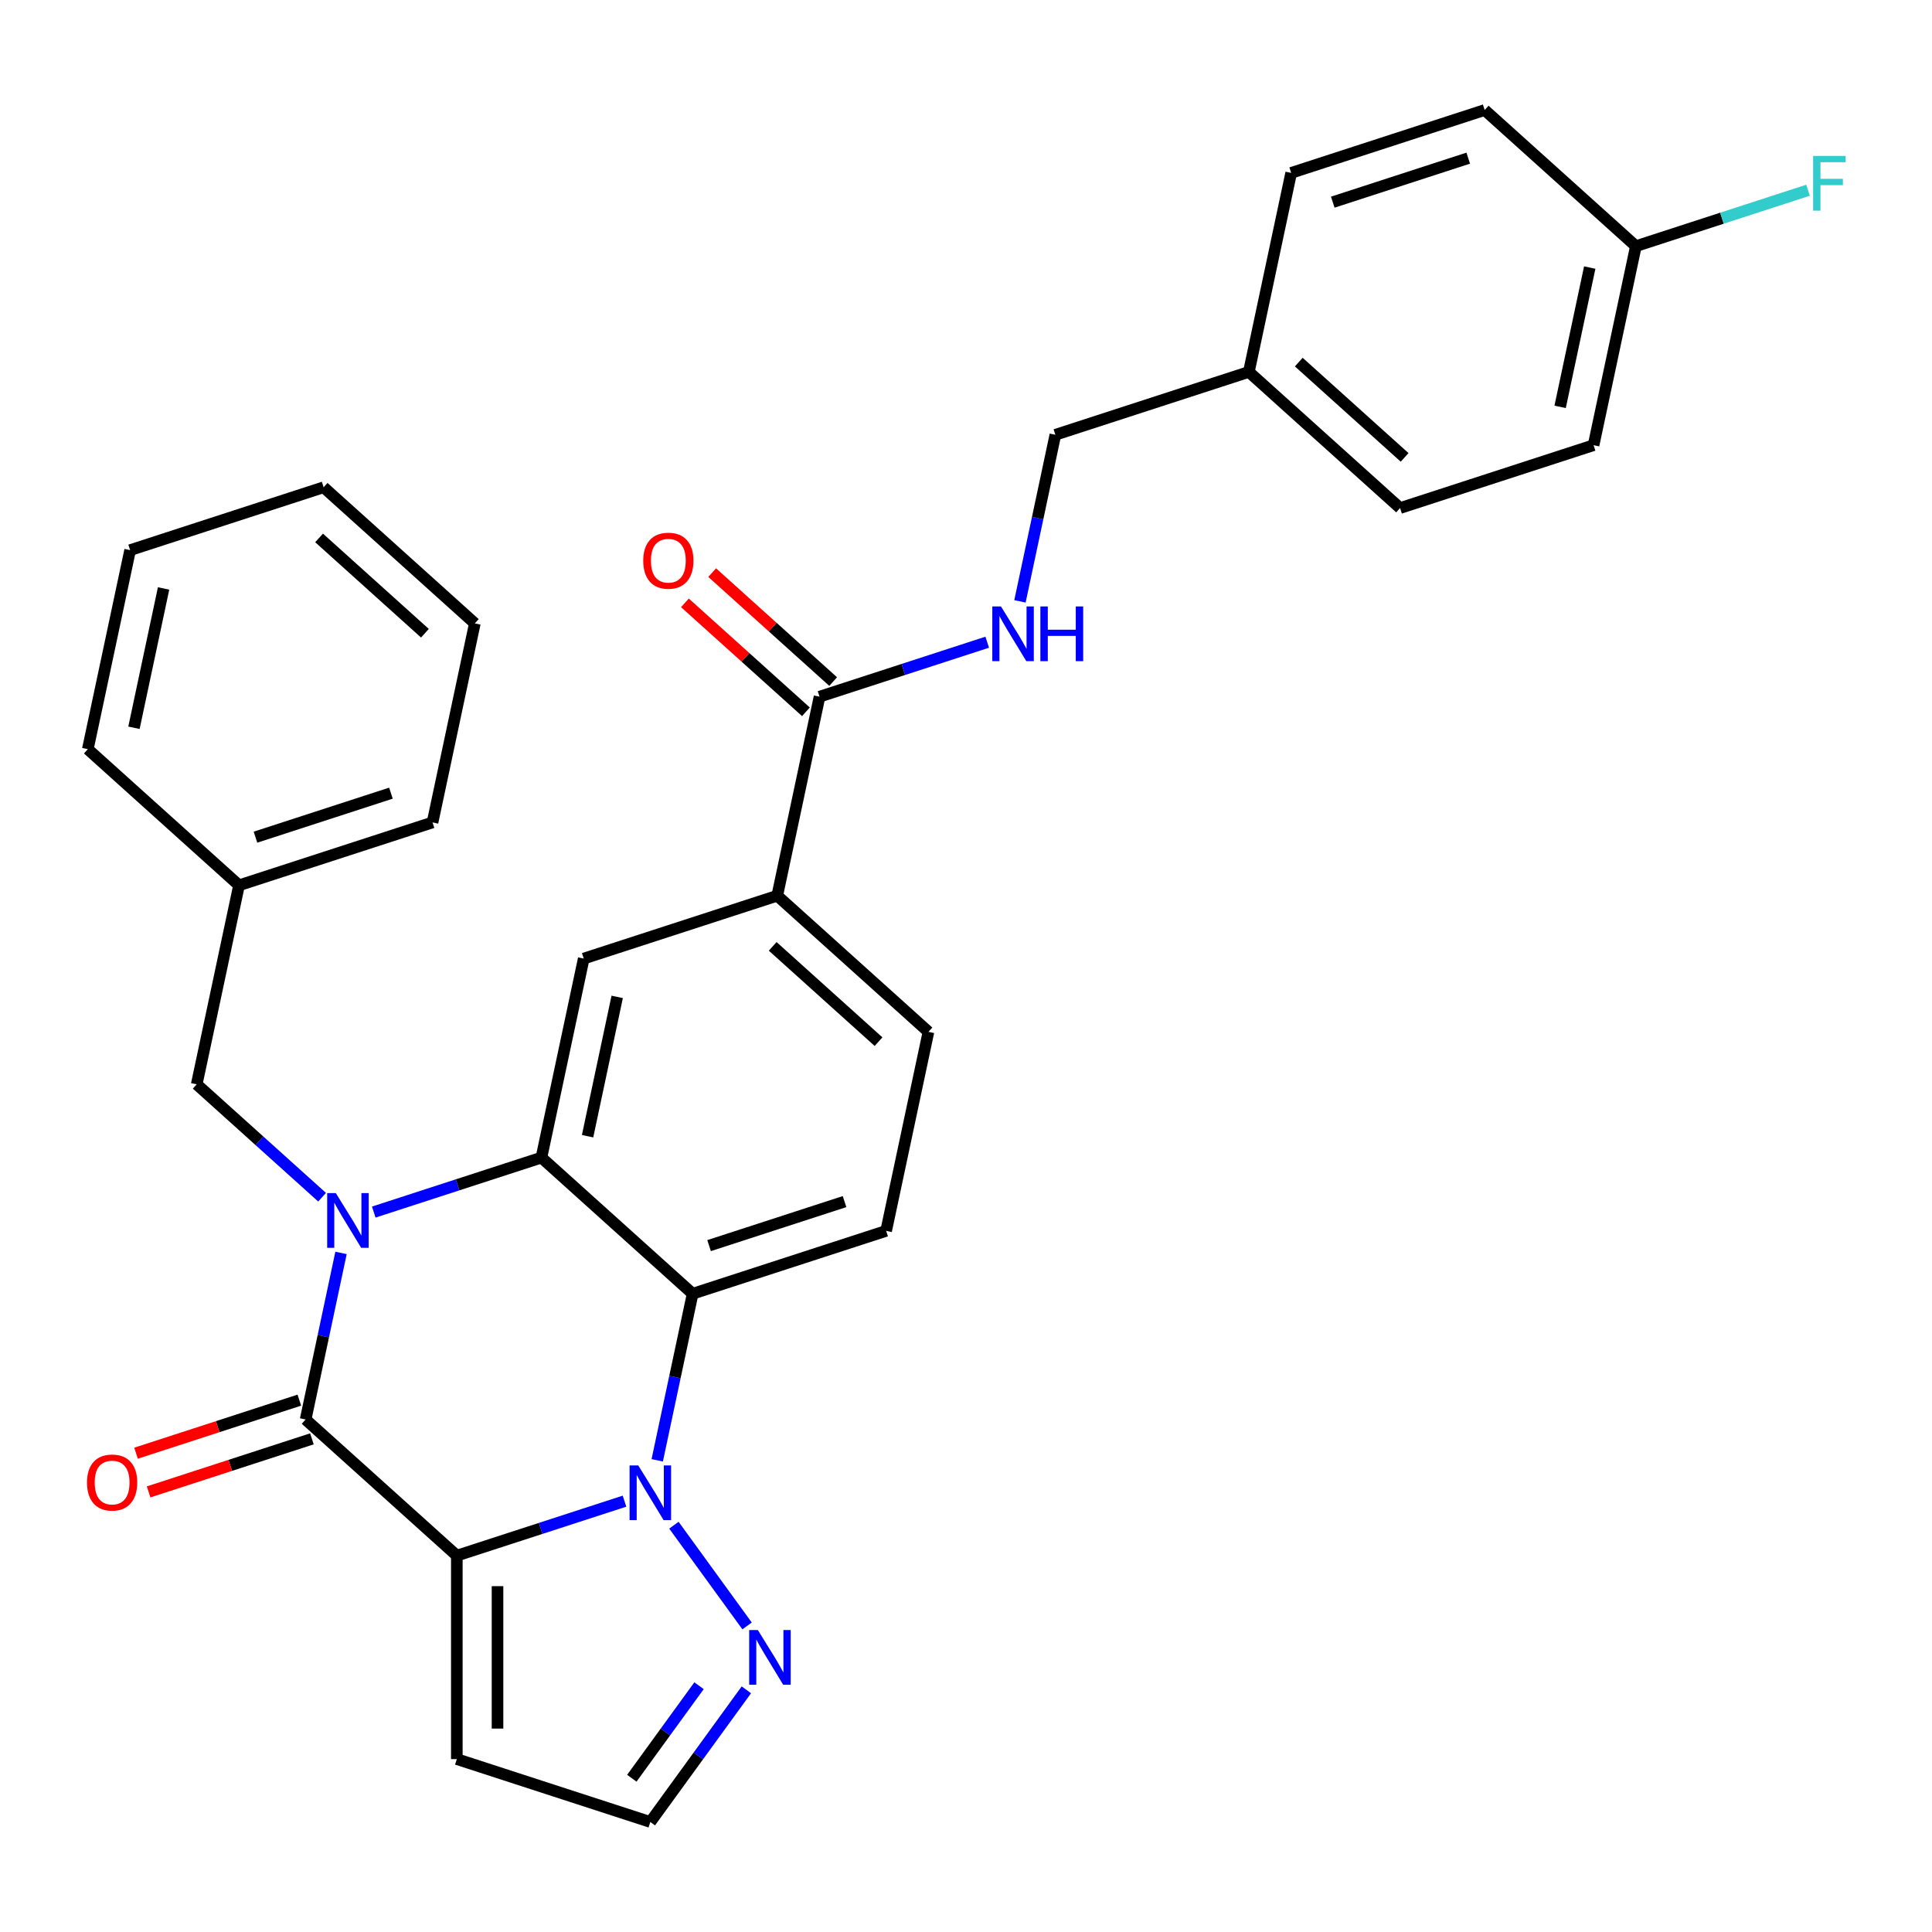 <?xml version='1.0' encoding='iso-8859-1'?>
<svg version='1.1' baseProfile='full'
              xmlns='http://www.w3.org/2000/svg'
                      xmlns:rdkit='http://www.rdkit.org/xml'
                      xmlns:xlink='http://www.w3.org/1999/xlink'
                  xml:space='preserve'
width='1000px' height='1000px' viewBox='0 0 1000 1000'>
<!-- END OF HEADER -->
<rect style='opacity:1.0;fill:#FFFFFF;stroke:none' width='1000' height='1000' x='0' y='0'> </rect>
<path class='bond-1' d='M 236.453,805.197 L 279.847,791.098' style='fill:none;fill-rule:evenodd;stroke:#000000;stroke-width:6px;stroke-linecap:butt;stroke-linejoin:miter;stroke-opacity:1' />
<path class='bond-1' d='M 279.847,791.098 L 323.24,776.998' style='fill:none;fill-rule:evenodd;stroke:#0000FF;stroke-width:6px;stroke-linecap:butt;stroke-linejoin:miter;stroke-opacity:1' />
<path class='bond-2' d='M 236.453,805.197 L 158.19,734.728' style='fill:none;fill-rule:evenodd;stroke:#000000;stroke-width:6px;stroke-linecap:butt;stroke-linejoin:miter;stroke-opacity:1' />
<path class='bond-7' d='M 236.453,805.197 L 236.453,910.511' style='fill:none;fill-rule:evenodd;stroke:#000000;stroke-width:6px;stroke-linecap:butt;stroke-linejoin:miter;stroke-opacity:1' />
<path class='bond-7' d='M 257.516,820.994 L 257.516,894.714' style='fill:none;fill-rule:evenodd;stroke:#000000;stroke-width:6px;stroke-linecap:butt;stroke-linejoin:miter;stroke-opacity:1' />
<path class='bond-0' d='M 176.516,648.508 L 167.353,691.618' style='fill:none;fill-rule:evenodd;stroke:#0000FF;stroke-width:6px;stroke-linecap:butt;stroke-linejoin:miter;stroke-opacity:1' />
<path class='bond-0' d='M 167.353,691.618 L 158.19,734.728' style='fill:none;fill-rule:evenodd;stroke:#000000;stroke-width:6px;stroke-linecap:butt;stroke-linejoin:miter;stroke-opacity:1' />
<path class='bond-3' d='M 193.459,627.37 L 236.852,613.271' style='fill:none;fill-rule:evenodd;stroke:#0000FF;stroke-width:6px;stroke-linecap:butt;stroke-linejoin:miter;stroke-opacity:1' />
<path class='bond-3' d='M 236.852,613.271 L 280.245,599.171' style='fill:none;fill-rule:evenodd;stroke:#000000;stroke-width:6px;stroke-linecap:butt;stroke-linejoin:miter;stroke-opacity:1' />
<path class='bond-11' d='M 166.713,619.674 L 134.268,590.46' style='fill:none;fill-rule:evenodd;stroke:#0000FF;stroke-width:6px;stroke-linecap:butt;stroke-linejoin:miter;stroke-opacity:1' />
<path class='bond-11' d='M 134.268,590.46 L 101.822,561.246' style='fill:none;fill-rule:evenodd;stroke:#000000;stroke-width:6px;stroke-linecap:butt;stroke-linejoin:miter;stroke-opacity:1' />
<path class='bond-4' d='M 340.182,755.86 L 349.346,712.75' style='fill:none;fill-rule:evenodd;stroke:#0000FF;stroke-width:6px;stroke-linecap:butt;stroke-linejoin:miter;stroke-opacity:1' />
<path class='bond-4' d='M 349.346,712.75 L 358.509,669.64' style='fill:none;fill-rule:evenodd;stroke:#000000;stroke-width:6px;stroke-linecap:butt;stroke-linejoin:miter;stroke-opacity:1' />
<path class='bond-5' d='M 348.814,789.446 L 386.691,841.58' style='fill:none;fill-rule:evenodd;stroke:#0000FF;stroke-width:6px;stroke-linecap:butt;stroke-linejoin:miter;stroke-opacity:1' />
<path class='bond-13' d='M 154.935,724.712 L 112.672,738.444' style='fill:none;fill-rule:evenodd;stroke:#000000;stroke-width:6px;stroke-linecap:butt;stroke-linejoin:miter;stroke-opacity:1' />
<path class='bond-13' d='M 112.672,738.444 L 70.409,752.176' style='fill:none;fill-rule:evenodd;stroke:#FF0000;stroke-width:6px;stroke-linecap:butt;stroke-linejoin:miter;stroke-opacity:1' />
<path class='bond-13' d='M 161.444,744.744 L 119.181,758.476' style='fill:none;fill-rule:evenodd;stroke:#000000;stroke-width:6px;stroke-linecap:butt;stroke-linejoin:miter;stroke-opacity:1' />
<path class='bond-13' d='M 119.181,758.476 L 76.917,772.208' style='fill:none;fill-rule:evenodd;stroke:#FF0000;stroke-width:6px;stroke-linecap:butt;stroke-linejoin:miter;stroke-opacity:1' />
<path class='bond-6' d='M 280.245,599.171 L 302.141,496.159' style='fill:none;fill-rule:evenodd;stroke:#000000;stroke-width:6px;stroke-linecap:butt;stroke-linejoin:miter;stroke-opacity:1' />
<path class='bond-6' d='M 304.132,588.099 L 319.46,515.99' style='fill:none;fill-rule:evenodd;stroke:#000000;stroke-width:6px;stroke-linecap:butt;stroke-linejoin:miter;stroke-opacity:1' />
<path class='bond-32' d='M 280.245,599.171 L 358.509,669.64' style='fill:none;fill-rule:evenodd;stroke:#000000;stroke-width:6px;stroke-linecap:butt;stroke-linejoin:miter;stroke-opacity:1' />
<path class='bond-10' d='M 358.509,669.64 L 458.669,637.096' style='fill:none;fill-rule:evenodd;stroke:#000000;stroke-width:6px;stroke-linecap:butt;stroke-linejoin:miter;stroke-opacity:1' />
<path class='bond-10' d='M 367.024,644.727 L 437.136,621.946' style='fill:none;fill-rule:evenodd;stroke:#000000;stroke-width:6px;stroke-linecap:butt;stroke-linejoin:miter;stroke-opacity:1' />
<path class='bond-31' d='M 386.314,874.647 L 361.464,908.851' style='fill:none;fill-rule:evenodd;stroke:#0000FF;stroke-width:6px;stroke-linecap:butt;stroke-linejoin:miter;stroke-opacity:1' />
<path class='bond-31' d='M 361.464,908.851 L 336.613,943.055' style='fill:none;fill-rule:evenodd;stroke:#000000;stroke-width:6px;stroke-linecap:butt;stroke-linejoin:miter;stroke-opacity:1' />
<path class='bond-31' d='M 361.819,872.528 L 344.424,896.47' style='fill:none;fill-rule:evenodd;stroke:#0000FF;stroke-width:6px;stroke-linecap:butt;stroke-linejoin:miter;stroke-opacity:1' />
<path class='bond-31' d='M 344.424,896.47 L 327.028,920.413' style='fill:none;fill-rule:evenodd;stroke:#000000;stroke-width:6px;stroke-linecap:butt;stroke-linejoin:miter;stroke-opacity:1' />
<path class='bond-9' d='M 302.141,496.159 L 402.301,463.615' style='fill:none;fill-rule:evenodd;stroke:#000000;stroke-width:6px;stroke-linecap:butt;stroke-linejoin:miter;stroke-opacity:1' />
<path class='bond-14' d='M 236.453,910.511 L 336.613,943.055' style='fill:none;fill-rule:evenodd;stroke:#000000;stroke-width:6px;stroke-linecap:butt;stroke-linejoin:miter;stroke-opacity:1' />
<path class='bond-8' d='M 424.197,360.602 L 402.301,463.615' style='fill:none;fill-rule:evenodd;stroke:#000000;stroke-width:6px;stroke-linecap:butt;stroke-linejoin:miter;stroke-opacity:1' />
<path class='bond-12' d='M 424.197,360.602 L 467.591,346.503' style='fill:none;fill-rule:evenodd;stroke:#000000;stroke-width:6px;stroke-linecap:butt;stroke-linejoin:miter;stroke-opacity:1' />
<path class='bond-12' d='M 467.591,346.503 L 510.984,332.403' style='fill:none;fill-rule:evenodd;stroke:#0000FF;stroke-width:6px;stroke-linecap:butt;stroke-linejoin:miter;stroke-opacity:1' />
<path class='bond-16' d='M 431.244,352.776 L 399.929,324.579' style='fill:none;fill-rule:evenodd;stroke:#000000;stroke-width:6px;stroke-linecap:butt;stroke-linejoin:miter;stroke-opacity:1' />
<path class='bond-16' d='M 399.929,324.579 L 368.613,296.383' style='fill:none;fill-rule:evenodd;stroke:#FF0000;stroke-width:6px;stroke-linecap:butt;stroke-linejoin:miter;stroke-opacity:1' />
<path class='bond-16' d='M 417.15,368.429 L 385.835,340.232' style='fill:none;fill-rule:evenodd;stroke:#000000;stroke-width:6px;stroke-linecap:butt;stroke-linejoin:miter;stroke-opacity:1' />
<path class='bond-16' d='M 385.835,340.232 L 354.519,312.036' style='fill:none;fill-rule:evenodd;stroke:#FF0000;stroke-width:6px;stroke-linecap:butt;stroke-linejoin:miter;stroke-opacity:1' />
<path class='bond-33' d='M 402.301,463.615 L 480.565,534.084' style='fill:none;fill-rule:evenodd;stroke:#000000;stroke-width:6px;stroke-linecap:butt;stroke-linejoin:miter;stroke-opacity:1' />
<path class='bond-33' d='M 399.947,489.838 L 454.731,539.166' style='fill:none;fill-rule:evenodd;stroke:#000000;stroke-width:6px;stroke-linecap:butt;stroke-linejoin:miter;stroke-opacity:1' />
<path class='bond-15' d='M 458.669,637.096 L 480.565,534.084' style='fill:none;fill-rule:evenodd;stroke:#000000;stroke-width:6px;stroke-linecap:butt;stroke-linejoin:miter;stroke-opacity:1' />
<path class='bond-20' d='M 101.822,561.246 L 123.718,458.234' style='fill:none;fill-rule:evenodd;stroke:#000000;stroke-width:6px;stroke-linecap:butt;stroke-linejoin:miter;stroke-opacity:1' />
<path class='bond-17' d='M 527.926,311.265 L 537.09,268.156' style='fill:none;fill-rule:evenodd;stroke:#0000FF;stroke-width:6px;stroke-linecap:butt;stroke-linejoin:miter;stroke-opacity:1' />
<path class='bond-17' d='M 537.09,268.156 L 546.253,225.046' style='fill:none;fill-rule:evenodd;stroke:#000000;stroke-width:6px;stroke-linecap:butt;stroke-linejoin:miter;stroke-opacity:1' />
<path class='bond-19' d='M 546.253,225.046 L 646.412,192.502' style='fill:none;fill-rule:evenodd;stroke:#000000;stroke-width:6px;stroke-linecap:butt;stroke-linejoin:miter;stroke-opacity:1' />
<path class='bond-18' d='M 846.732,127.414 L 824.836,230.427' style='fill:none;fill-rule:evenodd;stroke:#000000;stroke-width:6px;stroke-linecap:butt;stroke-linejoin:miter;stroke-opacity:1' />
<path class='bond-18' d='M 822.845,138.487 L 807.518,210.596' style='fill:none;fill-rule:evenodd;stroke:#000000;stroke-width:6px;stroke-linecap:butt;stroke-linejoin:miter;stroke-opacity:1' />
<path class='bond-21' d='M 846.732,127.414 L 891.285,112.938' style='fill:none;fill-rule:evenodd;stroke:#000000;stroke-width:6px;stroke-linecap:butt;stroke-linejoin:miter;stroke-opacity:1' />
<path class='bond-21' d='M 891.285,112.938 L 935.839,98.462' style='fill:none;fill-rule:evenodd;stroke:#33CCCC;stroke-width:6px;stroke-linecap:butt;stroke-linejoin:miter;stroke-opacity:1' />
<path class='bond-35' d='M 846.732,127.414 L 768.468,56.945' style='fill:none;fill-rule:evenodd;stroke:#000000;stroke-width:6px;stroke-linecap:butt;stroke-linejoin:miter;stroke-opacity:1' />
<path class='bond-24' d='M 646.412,192.502 L 668.309,89.489' style='fill:none;fill-rule:evenodd;stroke:#000000;stroke-width:6px;stroke-linecap:butt;stroke-linejoin:miter;stroke-opacity:1' />
<path class='bond-25' d='M 646.412,192.502 L 724.676,262.971' style='fill:none;fill-rule:evenodd;stroke:#000000;stroke-width:6px;stroke-linecap:butt;stroke-linejoin:miter;stroke-opacity:1' />
<path class='bond-25' d='M 672.246,187.419 L 727.03,236.748' style='fill:none;fill-rule:evenodd;stroke:#000000;stroke-width:6px;stroke-linecap:butt;stroke-linejoin:miter;stroke-opacity:1' />
<path class='bond-26' d='M 123.718,458.234 L 223.878,425.69' style='fill:none;fill-rule:evenodd;stroke:#000000;stroke-width:6px;stroke-linecap:butt;stroke-linejoin:miter;stroke-opacity:1' />
<path class='bond-26' d='M 132.233,433.32 L 202.345,410.539' style='fill:none;fill-rule:evenodd;stroke:#000000;stroke-width:6px;stroke-linecap:butt;stroke-linejoin:miter;stroke-opacity:1' />
<path class='bond-27' d='M 123.718,458.234 L 45.455,387.765' style='fill:none;fill-rule:evenodd;stroke:#000000;stroke-width:6px;stroke-linecap:butt;stroke-linejoin:miter;stroke-opacity:1' />
<path class='bond-22' d='M 768.468,56.945 L 668.309,89.489' style='fill:none;fill-rule:evenodd;stroke:#000000;stroke-width:6px;stroke-linecap:butt;stroke-linejoin:miter;stroke-opacity:1' />
<path class='bond-22' d='M 759.953,81.859 L 689.841,104.639' style='fill:none;fill-rule:evenodd;stroke:#000000;stroke-width:6px;stroke-linecap:butt;stroke-linejoin:miter;stroke-opacity:1' />
<path class='bond-23' d='M 824.836,230.427 L 724.676,262.971' style='fill:none;fill-rule:evenodd;stroke:#000000;stroke-width:6px;stroke-linecap:butt;stroke-linejoin:miter;stroke-opacity:1' />
<path class='bond-29' d='M 223.878,425.69 L 245.774,322.677' style='fill:none;fill-rule:evenodd;stroke:#000000;stroke-width:6px;stroke-linecap:butt;stroke-linejoin:miter;stroke-opacity:1' />
<path class='bond-28' d='M 45.455,387.765 L 67.351,284.752' style='fill:none;fill-rule:evenodd;stroke:#000000;stroke-width:6px;stroke-linecap:butt;stroke-linejoin:miter;stroke-opacity:1' />
<path class='bond-28' d='M 69.341,376.692 L 84.669,304.583' style='fill:none;fill-rule:evenodd;stroke:#000000;stroke-width:6px;stroke-linecap:butt;stroke-linejoin:miter;stroke-opacity:1' />
<path class='bond-34' d='M 67.351,284.752 L 167.51,252.208' style='fill:none;fill-rule:evenodd;stroke:#000000;stroke-width:6px;stroke-linecap:butt;stroke-linejoin:miter;stroke-opacity:1' />
<path class='bond-30' d='M 245.774,322.677 L 167.51,252.208' style='fill:none;fill-rule:evenodd;stroke:#000000;stroke-width:6px;stroke-linecap:butt;stroke-linejoin:miter;stroke-opacity:1' />
<path class='bond-30' d='M 219.941,327.759 L 165.156,278.431' style='fill:none;fill-rule:evenodd;stroke:#000000;stroke-width:6px;stroke-linecap:butt;stroke-linejoin:miter;stroke-opacity:1' />
<path  class='atom-1' d='M 173.826 617.555
L 183.106 632.555
Q 184.026 634.035, 185.506 636.715
Q 186.986 639.395, 187.066 639.555
L 187.066 617.555
L 190.826 617.555
L 190.826 645.875
L 186.946 645.875
L 176.986 629.475
Q 175.826 627.555, 174.586 625.355
Q 173.386 623.155, 173.026 622.475
L 173.026 645.875
L 169.346 645.875
L 169.346 617.555
L 173.826 617.555
' fill='#0000FF'/>
<path  class='atom-2' d='M 330.353 758.493
L 339.633 773.493
Q 340.553 774.973, 342.033 777.653
Q 343.513 780.333, 343.593 780.493
L 343.593 758.493
L 347.353 758.493
L 347.353 786.813
L 343.473 786.813
L 333.513 770.413
Q 332.353 768.493, 331.113 766.293
Q 329.913 764.093, 329.553 763.413
L 329.553 786.813
L 325.873 786.813
L 325.873 758.493
L 330.353 758.493
' fill='#0000FF'/>
<path  class='atom-6' d='M 392.255 843.694
L 401.535 858.694
Q 402.455 860.174, 403.935 862.854
Q 405.415 865.534, 405.495 865.694
L 405.495 843.694
L 409.255 843.694
L 409.255 872.014
L 405.375 872.014
L 395.415 855.614
Q 394.255 853.694, 393.015 851.494
Q 391.815 849.294, 391.455 848.614
L 391.455 872.014
L 387.775 872.014
L 387.775 843.694
L 392.255 843.694
' fill='#0000FF'/>
<path  class='atom-13' d='M 518.097 313.898
L 527.377 328.898
Q 528.297 330.378, 529.777 333.058
Q 531.257 335.738, 531.337 335.898
L 531.337 313.898
L 535.097 313.898
L 535.097 342.218
L 531.217 342.218
L 521.257 325.818
Q 520.097 323.898, 518.857 321.698
Q 517.657 319.498, 517.297 318.818
L 517.297 342.218
L 513.617 342.218
L 513.617 313.898
L 518.097 313.898
' fill='#0000FF'/>
<path  class='atom-13' d='M 538.497 313.898
L 542.337 313.898
L 542.337 325.938
L 556.817 325.938
L 556.817 313.898
L 560.657 313.898
L 560.657 342.218
L 556.817 342.218
L 556.817 329.138
L 542.337 329.138
L 542.337 342.218
L 538.497 342.218
L 538.497 313.898
' fill='#0000FF'/>
<path  class='atom-14' d='M 45.03 767.352
Q 45.03 760.552, 48.39 756.752
Q 51.75 752.952, 58.03 752.952
Q 64.31 752.952, 67.67 756.752
Q 71.03 760.552, 71.03 767.352
Q 71.03 774.232, 67.63 778.152
Q 64.23 782.032, 58.03 782.032
Q 51.79 782.032, 48.39 778.152
Q 45.03 774.272, 45.03 767.352
M 58.03 778.832
Q 62.35 778.832, 64.67 775.952
Q 67.03 773.032, 67.03 767.352
Q 67.03 761.792, 64.67 758.992
Q 62.35 756.152, 58.03 756.152
Q 53.71 756.152, 51.35 758.952
Q 49.03 761.752, 49.03 767.352
Q 49.03 773.072, 51.35 775.952
Q 53.71 778.832, 58.03 778.832
' fill='#FF0000'/>
<path  class='atom-17' d='M 332.934 290.213
Q 332.934 283.413, 336.294 279.613
Q 339.654 275.813, 345.934 275.813
Q 352.214 275.813, 355.574 279.613
Q 358.934 283.413, 358.934 290.213
Q 358.934 297.093, 355.534 301.013
Q 352.134 304.893, 345.934 304.893
Q 339.694 304.893, 336.294 301.013
Q 332.934 297.133, 332.934 290.213
M 345.934 301.693
Q 350.254 301.693, 352.574 298.813
Q 354.934 295.893, 354.934 290.213
Q 354.934 284.653, 352.574 281.853
Q 350.254 279.013, 345.934 279.013
Q 341.614 279.013, 339.254 281.813
Q 336.934 284.613, 336.934 290.213
Q 336.934 295.933, 339.254 298.813
Q 341.614 301.693, 345.934 301.693
' fill='#FF0000'/>
<path  class='atom-22' d='M 938.471 80.71
L 955.311 80.71
L 955.311 83.95
L 942.271 83.95
L 942.271 92.55
L 953.871 92.55
L 953.871 95.83
L 942.271 95.83
L 942.271 109.03
L 938.471 109.03
L 938.471 80.71
' fill='#33CCCC'/>
</svg>
